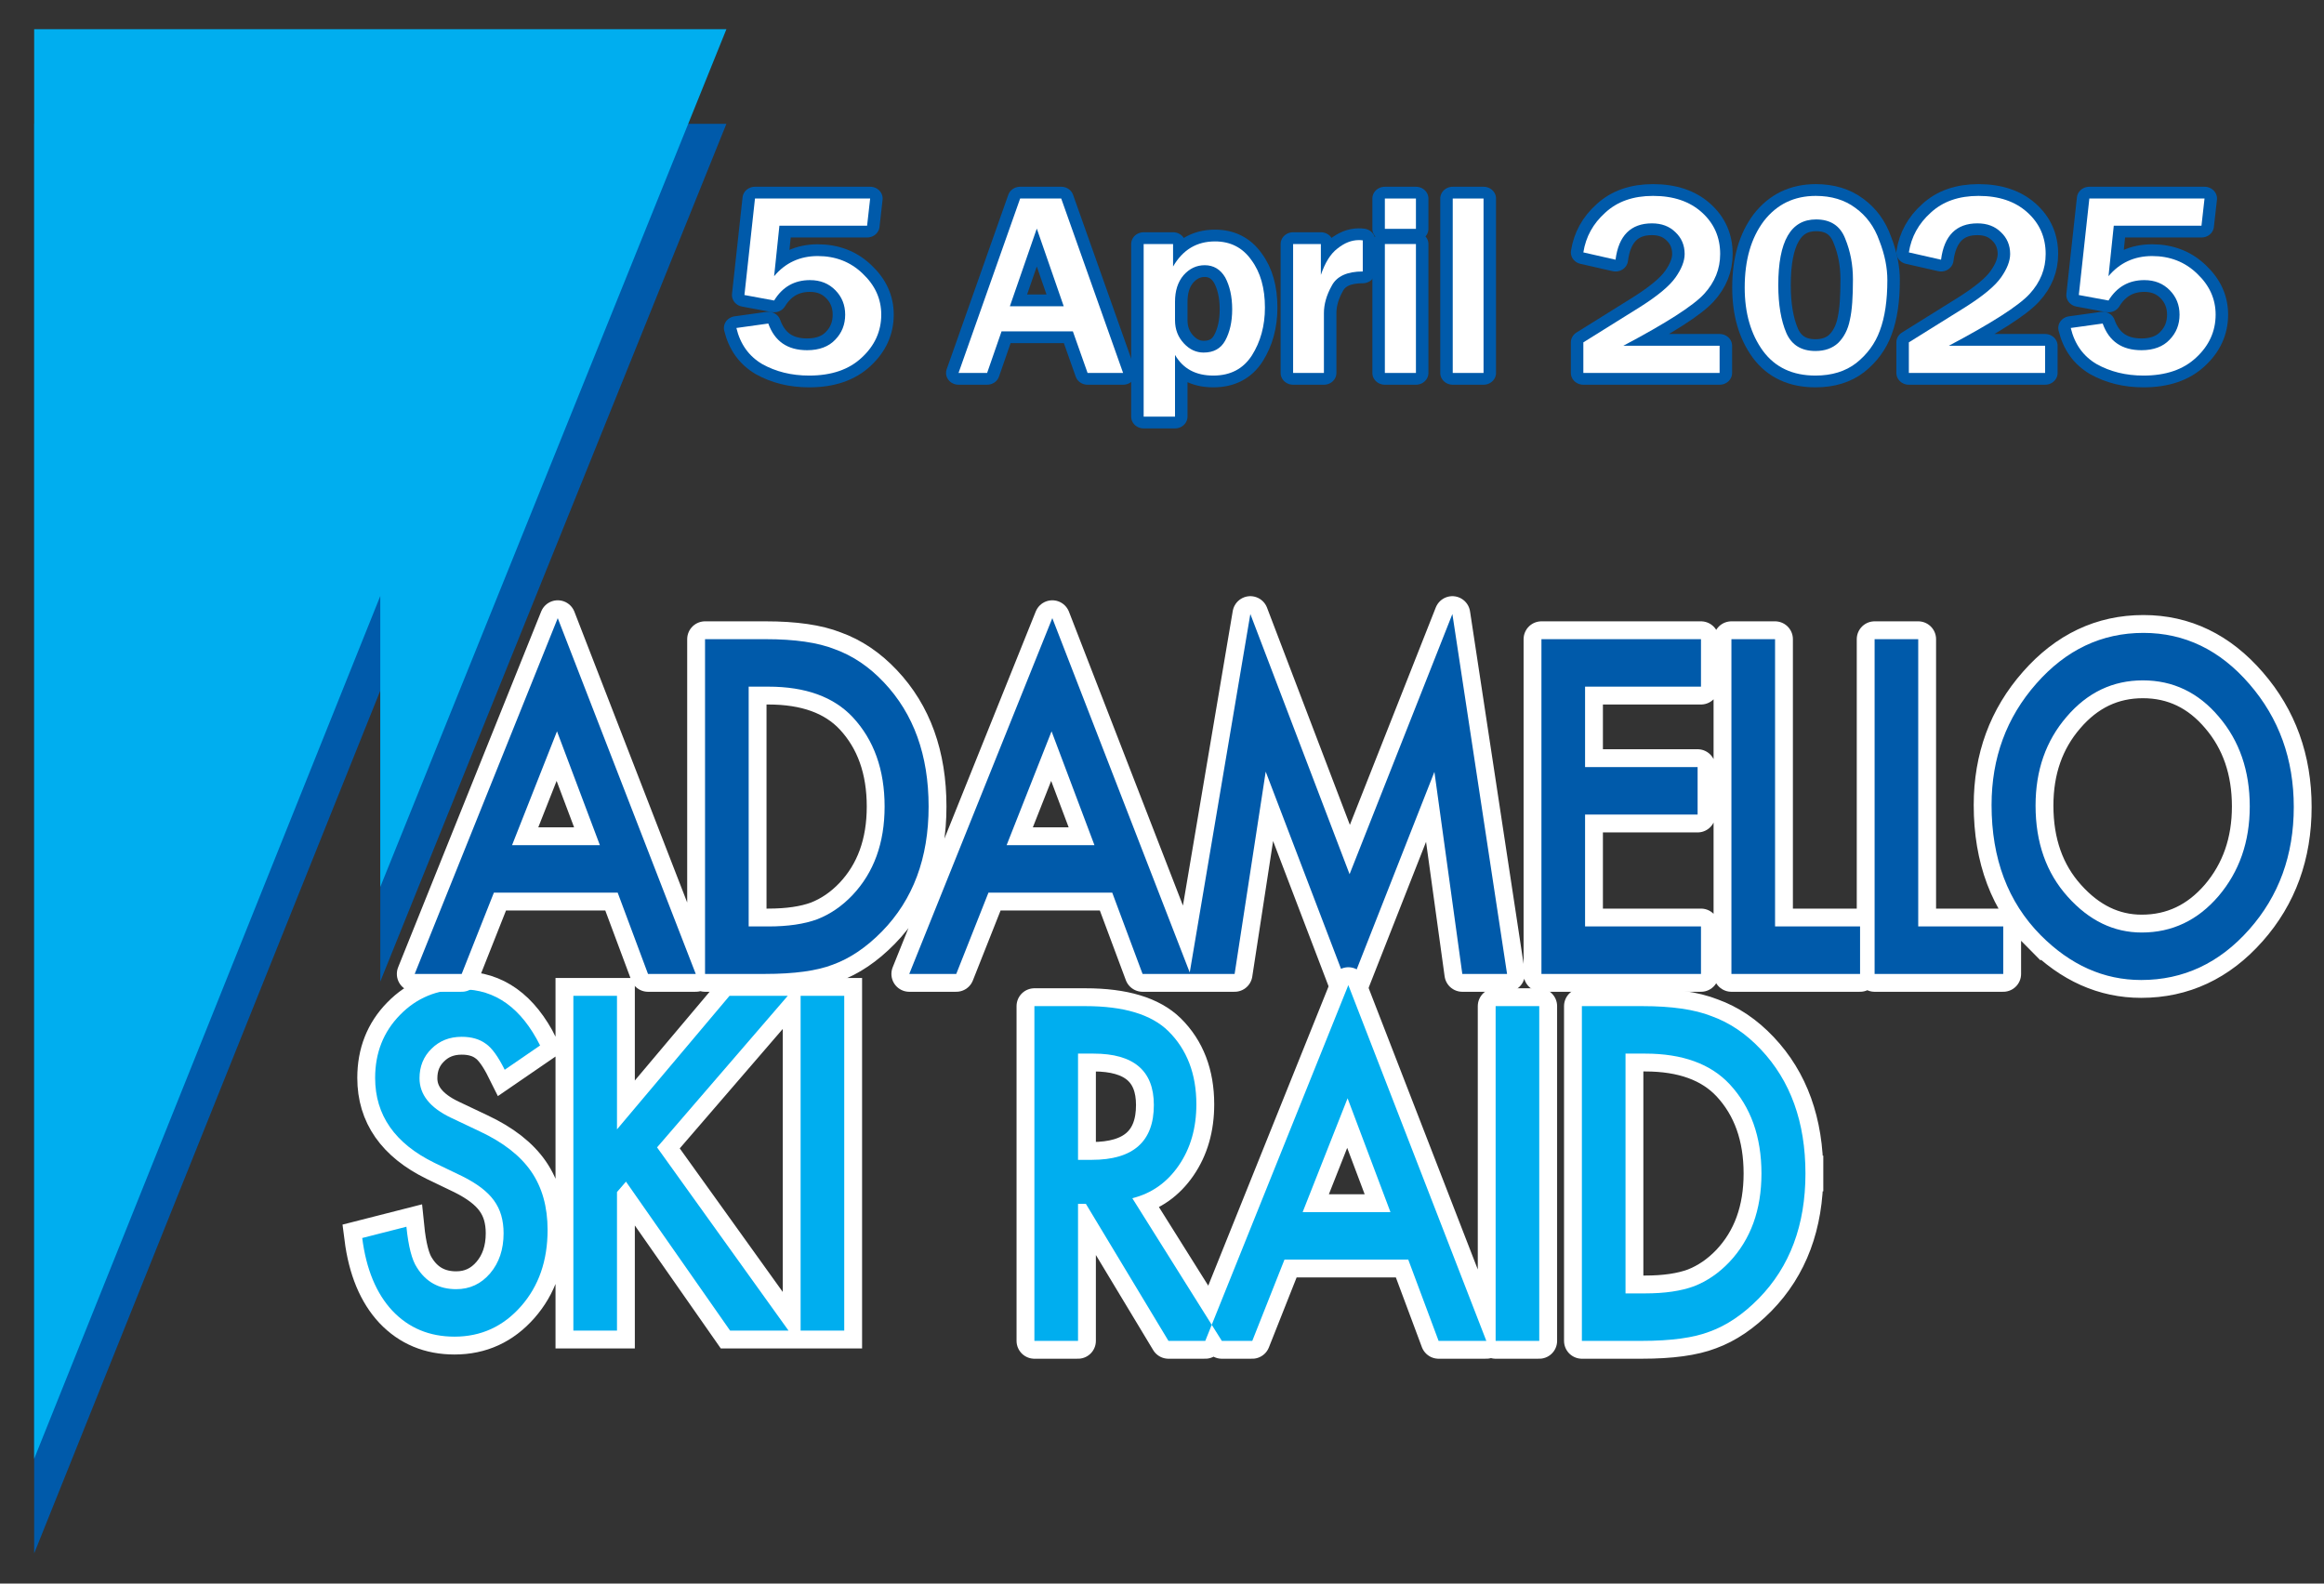 <?xml version="1.0" encoding="UTF-8" standalone="no"?>
<!DOCTYPE svg PUBLIC "-//W3C//DTD SVG 1.1//EN" "http://www.w3.org/Graphics/SVG/1.1/DTD/svg11.dtd">
<svg width="100%" height="100%" viewBox="0 0 1899 1294" version="1.1" xmlns="http://www.w3.org/2000/svg" xmlns:xlink="http://www.w3.org/1999/xlink" xml:space="preserve" xmlns:serif="http://www.serif.com/" style="fill-rule:evenodd;clip-rule:evenodd;stroke-linecap:square;stroke-miterlimit:2;">
    <rect x="0" y="0" width="1899" height="1294" fill="#333333" stroke="none"/>
    <rect id="adamelloskiraid-condata-en-logo" x="0.963" y="0" width="1897.82" height="1293.11" style="fill:none;"/>
    <g>
        <clipPath id="_clip1">
            <rect x="0.963" y="0" width="1897.82" height="1293.11"/>
        </clipPath>
        <g clip-path="url(#_clip1)">
            <path d="M27.914,101.153L27.914,1269.36L310.743,564.336L310.743,802.074L593.572,101.153L27.914,101.153Z" style="fill:rgb(0,90,170);fill-rule:nonzero;"/>
            <path d="M654.196,1087.28L689.846,1087.28L689.846,813.738L654.196,813.738L654.196,1087.28ZM644.309,1087.28L536.9,937.576L643.696,813.734L596.113,813.734L504.159,922.868L504.159,813.734L468.509,813.734L468.509,1087.28L504.159,1087.28L504.159,974.072L511.5,965.568L596.571,1087.28L644.309,1087.28ZM342.796,881.084C342.796,871.393 346.059,863.355 352.588,856.972C359.117,850.472 367.33,847.222 377.221,847.222C385.28,847.222 391.859,849.109 396.959,852.888C401.855,856.197 407.005,863.284 412.413,874.151L441.33,854.305C426.03,823.718 404.763,808.422 377.53,808.422C357.334,808.422 340.45,815.384 326.884,829.313C313.317,843.122 306.534,860.293 306.534,880.83C306.534,911.28 322.7,934.413 355.038,950.226L377.834,961.205C383.75,964.155 388.85,967.255 393.134,970.501C397.417,973.743 400.913,977.226 403.617,980.943C406.317,984.663 408.305,988.734 409.584,993.159C410.855,997.584 411.496,1002.46 411.496,1007.76C411.496,1020.98 407.821,1031.9 400.48,1040.52C393.134,1049.13 383.9,1053.44 372.784,1053.44C358.709,1053.44 348,1047.53 340.655,1035.73C336.575,1029.58 333.717,1018.48 332.088,1002.42L295.98,1011.63C299.242,1037.14 307.455,1056.95 320.613,1071.06C333.971,1085.18 350.905,1092.24 371.409,1092.24C393.034,1092.24 411.138,1083.97 425.725,1067.42C440.205,1050.99 447.45,1030.19 447.45,1005.01C447.45,986.222 443.013,970.351 434.138,957.409C425.263,944.468 411.238,933.505 392.063,924.518L368.5,913.351C351.367,905.193 342.796,894.438 342.796,881.084" style="fill:none;fill-rule:nonzero;stroke:white;stroke-width:29.17px;"/>
            <path d="M654.196,1087.28L689.846,1087.28L689.846,813.738L654.196,813.738L654.196,1087.28ZM644.309,1087.28L536.9,937.576L643.696,813.734L596.113,813.734L504.159,922.868L504.159,813.734L468.509,813.734L468.509,1087.28L504.159,1087.28L504.159,974.072L511.5,965.568L596.571,1087.28L644.309,1087.28ZM342.796,881.084C342.796,871.393 346.059,863.355 352.588,856.972C359.117,850.472 367.33,847.222 377.221,847.222C385.28,847.222 391.859,849.109 396.959,852.888C401.855,856.197 407.005,863.284 412.413,874.151L441.33,854.305C426.03,823.718 404.763,808.422 377.53,808.422C357.334,808.422 340.45,815.384 326.884,829.313C313.317,843.122 306.534,860.293 306.534,880.83C306.534,911.28 322.7,934.413 355.038,950.226L377.834,961.205C383.75,964.155 388.85,967.255 393.134,970.501C397.417,973.743 400.913,977.226 403.617,980.943C406.317,984.663 408.305,988.734 409.584,993.159C410.855,997.584 411.496,1002.46 411.496,1007.76C411.496,1020.98 407.821,1031.9 400.48,1040.52C393.134,1049.13 383.9,1053.44 372.784,1053.44C358.709,1053.44 348,1047.53 340.655,1035.73C336.575,1029.58 333.717,1018.48 332.088,1002.42L295.98,1011.63C299.242,1037.14 307.455,1056.95 320.613,1071.06C333.971,1085.18 350.905,1092.24 371.409,1092.24C393.034,1092.24 411.138,1083.97 425.725,1067.42C440.205,1050.99 447.45,1030.19 447.45,1005.01C447.45,986.222 443.013,970.351 434.138,957.409C425.263,944.468 411.238,933.505 392.063,924.518L368.5,913.351C351.367,905.193 342.796,894.438 342.796,881.084" style="fill:rgb(0,174,239);fill-rule:nonzero;"/>
            <path d="M529.498,795.841L568.515,795.841L455.752,505.112L338.86,795.841L377.26,795.841L403.577,729.404L504.71,729.404L529.498,795.841ZM418.419,690.604L455.14,597.591L490.177,690.604L418.419,690.604ZM625.069,795.841C649.035,795.841 667.552,793.304 680.606,788.225C694.581,783.145 707.944,774.112 720.694,761.116C746.094,735.133 758.794,701.12 758.794,659.07C758.794,617.141 746.602,583.304 722.223,557.554C710.185,544.8 696.773,535.762 681.985,530.45C668.215,525.016 649.448,522.3 625.681,522.3L576.106,522.3L576.106,795.841L625.069,795.841ZM611.756,561.095L627.823,561.095C658.219,561.095 681.219,569.425 696.827,586.079C714.165,604.741 722.835,629.07 722.835,659.07C722.835,688.833 714.065,712.987 696.519,731.529C687.952,740.508 678.365,747.062 667.756,751.195C657.148,755.091 643.835,757.041 627.823,757.041L611.756,757.041L611.756,561.095ZM933.619,795.841L972.631,795.841L859.869,505.112L742.977,795.841L781.381,795.841L807.698,729.404L908.831,729.404L933.619,795.841ZM822.54,690.604L859.26,597.591L894.294,690.604L822.54,690.604ZM1008.84,795.841L1034.24,630.545L1102.17,808.42L1172.09,630.725L1194.89,795.841L1231.46,795.841L1186.78,501.745L1102.78,714.345L1021.69,501.745L971.965,795.841L1008.84,795.841ZM1389.91,522.3L1259.55,522.3L1259.55,795.841L1389.91,795.841L1389.91,757.041L1295.2,757.041L1295.2,665.625L1387.16,665.625L1387.16,626.825L1295.2,626.825L1295.2,561.095L1389.91,561.095L1389.91,522.3ZM1414.79,522.3L1414.79,795.841L1519.91,795.841L1519.91,757.041L1450.44,757.041L1450.44,522.3L1414.79,522.3ZM1531.79,522.3L1531.79,795.841L1636.9,795.841L1636.9,757.041L1567.43,757.041L1567.43,522.3L1531.79,522.3ZM1667.44,764.129C1691.72,788.579 1719.1,800.804 1749.6,800.804C1784.08,800.804 1813.51,787.045 1837.88,759.52C1862.16,732.125 1874.3,698.754 1874.3,659.425C1874.3,620.333 1862.21,586.845 1838.04,558.97C1813.97,531.1 1785.1,517.162 1751.44,517.162C1717.37,517.162 1688.2,530.979 1663.92,558.616C1639.54,586.254 1627.36,619.325 1627.36,657.829C1627.36,701.65 1640.72,737.083 1667.44,764.129M1688.71,585.7C1705.64,565.87 1726.4,555.958 1750.98,555.958C1775.66,555.958 1796.37,565.87 1813.1,585.7C1829.93,605.408 1838.34,629.833 1838.34,658.983C1838.34,687.775 1829.83,712.204 1812.79,732.262C1795.76,752.091 1774.85,762.004 1750.06,762.004C1727.22,762.004 1707.07,752.266 1689.63,732.795C1672.08,713.325 1663.31,688.483 1663.31,658.27C1663.31,629.479 1671.78,605.287 1688.71,585.7" style="fill:none;fill-rule:nonzero;stroke:white;stroke-width:29.17px;stroke-linejoin:round;stroke-miterlimit:3;"/>
            <path d="M529.498,795.841L568.515,795.841L455.752,505.112L338.86,795.841L377.26,795.841L403.577,729.404L504.71,729.404L529.498,795.841ZM418.419,690.604L455.14,597.591L490.177,690.604L418.419,690.604ZM625.069,795.841C649.035,795.841 667.552,793.304 680.606,788.225C694.581,783.145 707.944,774.112 720.694,761.116C746.094,735.133 758.794,701.12 758.794,659.07C758.794,617.141 746.602,583.304 722.223,557.554C710.185,544.8 696.773,535.762 681.985,530.45C668.215,525.016 649.448,522.3 625.681,522.3L576.106,522.3L576.106,795.841L625.069,795.841ZM611.756,561.095L627.823,561.095C658.219,561.095 681.219,569.425 696.827,586.079C714.165,604.741 722.835,629.07 722.835,659.07C722.835,688.833 714.065,712.987 696.519,731.529C687.952,740.508 678.365,747.062 667.756,751.195C657.148,755.091 643.835,757.041 627.823,757.041L611.756,757.041L611.756,561.095ZM933.619,795.841L972.631,795.841L859.869,505.112L742.977,795.841L781.381,795.841L807.698,729.404L908.831,729.404L933.619,795.841ZM822.54,690.604L859.26,597.591L894.294,690.604L822.54,690.604ZM1008.84,795.841L1034.24,630.545L1102.17,808.42L1172.09,630.725L1194.89,795.841L1231.46,795.841L1186.78,501.745L1102.78,714.345L1021.69,501.745L971.965,795.841L1008.84,795.841ZM1389.91,522.3L1259.55,522.3L1259.55,795.841L1389.91,795.841L1389.91,757.041L1295.2,757.041L1295.2,665.625L1387.16,665.625L1387.16,626.825L1295.2,626.825L1295.2,561.095L1389.91,561.095L1389.91,522.3ZM1414.79,522.3L1414.79,795.841L1519.91,795.841L1519.91,757.041L1450.44,757.041L1450.44,522.3L1414.79,522.3ZM1531.79,522.3L1531.79,795.841L1636.9,795.841L1636.9,757.041L1567.43,757.041L1567.43,522.3L1531.79,522.3ZM1667.44,764.129C1691.72,788.579 1719.1,800.804 1749.6,800.804C1784.08,800.804 1813.51,787.045 1837.88,759.52C1862.16,732.125 1874.3,698.754 1874.3,659.425C1874.3,620.333 1862.21,586.845 1838.04,558.97C1813.97,531.1 1785.1,517.162 1751.44,517.162C1717.37,517.162 1688.2,530.979 1663.92,558.616C1639.54,586.254 1627.36,619.325 1627.36,657.829C1627.36,701.65 1640.72,737.083 1667.44,764.129M1688.71,585.7C1705.64,565.87 1726.4,555.958 1750.98,555.958C1775.66,555.958 1796.37,565.87 1813.1,585.7C1829.93,605.408 1838.34,629.833 1838.34,658.983C1838.34,687.775 1829.83,712.204 1812.79,732.262C1795.76,752.091 1774.85,762.004 1750.06,762.004C1727.22,762.004 1707.07,752.266 1689.63,732.795C1672.08,713.325 1663.31,688.483 1663.31,658.27C1663.31,629.479 1671.78,605.287 1688.71,585.7" style="fill:rgb(0,90,170);fill-rule:nonzero;"/>
            <path d="M1475.28,958.922C1475.28,916.993 1463.09,883.155 1438.71,857.405C1426.67,844.651 1413.26,835.613 1398.47,830.301C1384.7,824.868 1365.93,822.151 1342.17,822.151L1292.6,822.151L1292.6,1095.69L1341.56,1095.69C1365.53,1095.69 1384.04,1093.15 1397.1,1088.08C1411.07,1083 1424.43,1073.96 1437.18,1060.97C1462.58,1034.99 1475.28,1000.97 1475.28,958.922M1439.33,958.922C1439.33,988.684 1430.55,1012.84 1413.01,1031.38C1404.44,1040.36 1394.85,1046.91 1384.24,1051.05C1373.63,1054.95 1360.32,1056.89 1344.31,1056.89L1328.25,1056.89L1328.25,860.951L1344.31,860.951C1374.7,860.951 1397.71,869.276 1413.31,885.93C1430.65,904.593 1439.33,928.922 1439.33,958.922M1222.12,1095.69L1257.77,1095.69L1257.77,822.151L1222.12,822.151L1222.12,1095.69ZM1175.51,1095.69L1214.52,1095.69L1101.76,804.963L990.146,1082.56L998.388,1095.69L1023.27,1095.69L1049.59,1029.26L1150.72,1029.26L1175.51,1095.69ZM1136.18,990.455L1064.43,990.455L1101.15,897.447L1136.18,990.455ZM984.867,1095.69L990.146,1082.56L925.25,979.118C940.959,975.222 953.609,966.305 963.196,952.368C972.784,938.43 977.58,921.776 977.58,902.405C977.58,877.601 969.93,857.643 954.63,842.526C940.755,828.943 918.213,822.151 887,822.151L845.234,822.151L845.234,1095.69L880.884,1095.69L880.884,983.726L887.309,983.726L954.78,1095.69L984.867,1095.69ZM892.205,947.759L880.884,947.759L880.884,860.951L893.58,860.951C926.425,860.951 942.846,874.947 942.846,902.938C942.846,932.822 925.963,947.759 892.205,947.759" style="fill:none;fill-rule:nonzero;stroke:white;stroke-width:29.17px;stroke-linejoin:round;"/>
            <path d="M1475.28,958.922C1475.28,916.993 1463.09,883.155 1438.71,857.405C1426.67,844.651 1413.26,835.613 1398.47,830.301C1384.7,824.868 1365.93,822.151 1342.17,822.151L1292.6,822.151L1292.6,1095.69L1341.56,1095.69C1365.53,1095.69 1384.04,1093.15 1397.1,1088.08C1411.07,1083 1424.43,1073.96 1437.18,1060.97C1462.58,1034.99 1475.28,1000.97 1475.28,958.922M1439.33,958.922C1439.33,988.684 1430.55,1012.84 1413.01,1031.38C1404.44,1040.36 1394.85,1046.91 1384.24,1051.05C1373.63,1054.95 1360.32,1056.89 1344.31,1056.89L1328.25,1056.89L1328.25,860.951L1344.31,860.951C1374.7,860.951 1397.71,869.276 1413.31,885.93C1430.65,904.593 1439.33,928.922 1439.33,958.922M1222.12,1095.69L1257.77,1095.69L1257.77,822.151L1222.12,822.151L1222.12,1095.69ZM1175.51,1095.69L1214.52,1095.69L1101.76,804.963L990.146,1082.56L998.388,1095.69L1023.27,1095.69L1049.59,1029.26L1150.72,1029.26L1175.51,1095.69ZM1136.18,990.455L1064.43,990.455L1101.15,897.447L1136.18,990.455ZM984.867,1095.69L990.146,1082.56L925.25,979.118C940.959,975.222 953.609,966.305 963.196,952.368C972.784,938.43 977.58,921.776 977.58,902.405C977.58,877.601 969.93,857.643 954.63,842.526C940.755,828.943 918.213,822.151 887,822.151L845.234,822.151L845.234,1095.69L880.884,1095.69L880.884,983.726L887.309,983.726L954.78,1095.69L984.867,1095.69ZM892.205,947.759L880.884,947.759L880.884,860.951L893.58,860.951C926.425,860.951 942.846,874.947 942.846,902.938C942.846,932.822 925.963,947.759 892.205,947.759" style="fill:rgb(0,174,239);fill-rule:nonzero;"/>
            <path d="M27.914,23.838L27.914,1192.04L310.743,487.021L310.743,724.758L593.572,23.838L27.914,23.838Z" style="fill:rgb(0,174,239);fill-rule:nonzero;"/>
            <g transform="matrix(1.146,0,0,1.08,-2436.54,38.814)">
                <g transform="matrix(197.882,0,0,197.882,2643.47,246.247)">
                    <path d="M0.106,-0.667L0.521,-0.667L0.51,-0.563L0.194,-0.563L0.175,-0.37C0.215,-0.421 0.268,-0.447 0.332,-0.447C0.396,-0.447 0.45,-0.425 0.494,-0.38C0.538,-0.336 0.561,-0.284 0.561,-0.223C0.561,-0.159 0.537,-0.104 0.491,-0.059C0.445,-0.013 0.382,0.01 0.301,0.01C0.237,0.01 0.181,-0.005 0.132,-0.034C0.084,-0.064 0.053,-0.11 0.039,-0.172L0.154,-0.189C0.177,-0.121 0.223,-0.087 0.294,-0.087C0.338,-0.087 0.372,-0.101 0.395,-0.127C0.419,-0.153 0.431,-0.185 0.431,-0.223C0.431,-0.26 0.419,-0.291 0.396,-0.316C0.372,-0.342 0.342,-0.355 0.304,-0.355C0.248,-0.355 0.205,-0.329 0.175,-0.277L0.068,-0.298L0.106,-0.667Z" style="fill:none;fill-rule:nonzero;stroke:rgb(0,90,170);stroke-width:0.09px;stroke-linecap:round;stroke-linejoin:round;"/>
                </g>
                <g transform="matrix(197.882,0,0,197.882,2808.99,246.247)">
                    <path d="M0.596,-0L0.468,-0L0.415,-0.159L0.158,-0.159L0.106,0L0.003,0L0.225,-0.667L0.373,-0.667L0.596,0ZM0.382,-0.255L0.285,-0.552L0.188,-0.255L0.382,-0.255Z" style="fill:none;fill-rule:nonzero;stroke:rgb(0,90,170);stroke-width:0.09px;stroke-linecap:round;stroke-linejoin:round;"/>
                </g>
                <g transform="matrix(197.882,0,0,197.882,2928.32,246.247)">
                    <path d="M0.18,0.167L0.067,0.167L0.067,-0.493L0.173,-0.493L0.173,-0.407C0.208,-0.471 0.258,-0.503 0.324,-0.503C0.379,-0.503 0.423,-0.48 0.455,-0.432C0.488,-0.385 0.504,-0.324 0.504,-0.25C0.504,-0.18 0.488,-0.119 0.457,-0.067C0.426,-0.016 0.38,0.01 0.318,0.01C0.255,0.01 0.209,-0.016 0.18,-0.069L0.18,0.167ZM0.18,-0.202C0.18,-0.166 0.191,-0.137 0.212,-0.113C0.233,-0.089 0.257,-0.078 0.283,-0.078C0.319,-0.078 0.345,-0.093 0.361,-0.124C0.377,-0.155 0.386,-0.195 0.386,-0.243C0.386,-0.293 0.377,-0.333 0.361,-0.365C0.344,-0.396 0.319,-0.412 0.287,-0.412C0.257,-0.412 0.232,-0.399 0.211,-0.374C0.19,-0.348 0.18,-0.314 0.18,-0.272L0.18,-0.202Z" style="fill:none;fill-rule:nonzero;stroke:rgb(0,90,170);stroke-width:0.09px;stroke-linecap:round;stroke-linejoin:round;"/>
                </g>
                <g transform="matrix(197.882,0,0,197.882,3034.89,246.247)">
                    <path d="M0.178,-0L0.067,-0L0.067,-0.493L0.167,-0.493L0.167,-0.375C0.182,-0.421 0.201,-0.455 0.227,-0.476C0.252,-0.497 0.277,-0.508 0.304,-0.508C0.307,-0.508 0.312,-0.508 0.318,-0.507L0.318,-0.388C0.262,-0.388 0.224,-0.37 0.206,-0.333C0.187,-0.297 0.178,-0.262 0.178,-0.229L0.178,-0Z" style="fill:none;fill-rule:nonzero;stroke:rgb(0,90,170);stroke-width:0.09px;stroke-linecap:round;stroke-linejoin:round;"/>
                </g>
                <g transform="matrix(197.882,0,0,197.882,3100.5,246.247)">
                    <path d="M0.178,-0.551L0.066,-0.551L0.066,-0.667L0.178,-0.667L0.178,-0.551ZM0.178,0L0.066,0L0.066,-0.493L0.178,-0.493L0.178,0Z" style="fill:none;fill-rule:nonzero;stroke:rgb(0,90,170);stroke-width:0.09px;stroke-linecap:round;stroke-linejoin:round;"/>
                </g>
                <g transform="matrix(197.882,0,0,197.882,3148.9,246.247)">
                    <rect x="0.066" y="-0.667" width="0.111" height="0.667" style="fill:none;stroke:rgb(0,90,170);stroke-width:0.09px;stroke-linecap:round;stroke-linejoin:round;"/>
                </g>
                <g transform="matrix(197.882,0,0,197.882,3246.78,246.247)">
                    <path d="M0.533,-0.104L0.533,0L0.042,0L0.042,-0.117L0.246,-0.252C0.31,-0.295 0.352,-0.332 0.374,-0.365C0.396,-0.398 0.407,-0.428 0.407,-0.455C0.407,-0.488 0.396,-0.516 0.374,-0.538C0.352,-0.561 0.324,-0.572 0.289,-0.572C0.213,-0.572 0.169,-0.525 0.158,-0.433L0.042,-0.461C0.051,-0.521 0.077,-0.571 0.121,-0.613C0.165,-0.656 0.222,-0.677 0.293,-0.677C0.367,-0.677 0.425,-0.656 0.469,-0.614C0.513,-0.572 0.535,-0.519 0.535,-0.455C0.535,-0.398 0.516,-0.347 0.477,-0.302C0.438,-0.257 0.341,-0.191 0.186,-0.104L0.533,-0.104Z" style="fill:none;fill-rule:nonzero;stroke:rgb(0,90,170);stroke-width:0.09px;stroke-linecap:round;stroke-linejoin:round;"/>
                </g>
                <g transform="matrix(197.882,0,0,197.882,3362.82,246.247)">
                    <path d="M0.292,0.01C0.21,0.01 0.147,-0.021 0.103,-0.084C0.059,-0.148 0.037,-0.229 0.037,-0.326C0.037,-0.432 0.06,-0.516 0.106,-0.581C0.153,-0.645 0.215,-0.677 0.293,-0.677C0.349,-0.677 0.397,-0.662 0.436,-0.631C0.475,-0.601 0.504,-0.56 0.522,-0.506C0.542,-0.452 0.551,-0.402 0.551,-0.355C0.551,-0.277 0.542,-0.213 0.524,-0.162C0.507,-0.112 0.478,-0.071 0.439,-0.038C0.4,-0.006 0.351,0.01 0.292,0.01ZM0.292,-0.084C0.325,-0.084 0.353,-0.094 0.374,-0.115C0.394,-0.136 0.409,-0.165 0.416,-0.203C0.424,-0.24 0.427,-0.292 0.427,-0.358C0.427,-0.413 0.418,-0.465 0.399,-0.514C0.381,-0.563 0.346,-0.587 0.294,-0.587C0.203,-0.587 0.158,-0.504 0.158,-0.336C0.158,-0.261 0.168,-0.2 0.187,-0.153C0.206,-0.107 0.241,-0.084 0.292,-0.084Z" style="fill:none;fill-rule:nonzero;stroke:rgb(0,90,170);stroke-width:0.09px;stroke-linecap:round;stroke-linejoin:round;"/>
                </g>
                <g transform="matrix(197.882,0,0,197.882,3478.87,246.247)">
                    <path d="M0.533,-0.104L0.533,0L0.042,0L0.042,-0.117L0.246,-0.252C0.31,-0.295 0.352,-0.332 0.374,-0.365C0.396,-0.398 0.407,-0.428 0.407,-0.455C0.407,-0.488 0.396,-0.516 0.374,-0.538C0.352,-0.561 0.324,-0.572 0.289,-0.572C0.213,-0.572 0.169,-0.525 0.158,-0.433L0.042,-0.461C0.051,-0.521 0.077,-0.571 0.121,-0.613C0.165,-0.656 0.222,-0.677 0.293,-0.677C0.367,-0.677 0.425,-0.656 0.469,-0.614C0.513,-0.572 0.535,-0.519 0.535,-0.455C0.535,-0.398 0.516,-0.347 0.477,-0.302C0.438,-0.257 0.341,-0.191 0.186,-0.104L0.533,-0.104Z" style="fill:none;fill-rule:nonzero;stroke:rgb(0,90,170);stroke-width:0.09px;stroke-linecap:round;stroke-linejoin:round;"/>
                </g>
                <g transform="matrix(197.882,0,0,197.882,3594.91,246.247)">
                    <path d="M0.106,-0.667L0.521,-0.667L0.51,-0.563L0.194,-0.563L0.175,-0.37C0.215,-0.421 0.268,-0.447 0.332,-0.447C0.396,-0.447 0.45,-0.425 0.494,-0.38C0.538,-0.336 0.561,-0.284 0.561,-0.223C0.561,-0.159 0.537,-0.104 0.491,-0.059C0.445,-0.013 0.382,0.01 0.301,0.01C0.237,0.01 0.181,-0.005 0.132,-0.034C0.084,-0.064 0.053,-0.11 0.039,-0.172L0.154,-0.189C0.177,-0.121 0.223,-0.087 0.294,-0.087C0.338,-0.087 0.372,-0.101 0.395,-0.127C0.419,-0.153 0.431,-0.185 0.431,-0.223C0.431,-0.26 0.419,-0.291 0.396,-0.316C0.372,-0.342 0.342,-0.355 0.304,-0.355C0.248,-0.355 0.205,-0.329 0.175,-0.277L0.068,-0.298L0.106,-0.667Z" style="fill:none;fill-rule:nonzero;stroke:rgb(0,90,170);stroke-width:0.09px;stroke-linecap:round;stroke-linejoin:round;"/>
                </g>
                <g transform="matrix(197.882,0,0,197.882,2643.47,246.247)">
                    <path d="M0.106,-0.667L0.521,-0.667L0.51,-0.563L0.194,-0.563L0.175,-0.37C0.215,-0.421 0.268,-0.447 0.332,-0.447C0.396,-0.447 0.45,-0.425 0.494,-0.38C0.538,-0.336 0.561,-0.284 0.561,-0.223C0.561,-0.159 0.537,-0.104 0.491,-0.059C0.445,-0.013 0.382,0.01 0.301,0.01C0.237,0.01 0.181,-0.005 0.132,-0.034C0.084,-0.064 0.053,-0.11 0.039,-0.172L0.154,-0.189C0.177,-0.121 0.223,-0.087 0.294,-0.087C0.338,-0.087 0.372,-0.101 0.395,-0.127C0.419,-0.153 0.431,-0.185 0.431,-0.223C0.431,-0.26 0.419,-0.291 0.396,-0.316C0.372,-0.342 0.342,-0.355 0.304,-0.355C0.248,-0.355 0.205,-0.329 0.175,-0.277L0.068,-0.298L0.106,-0.667Z" style="fill:white;fill-rule:nonzero;"/>
                </g>
                <g transform="matrix(197.882,0,0,197.882,2808.99,246.247)">
                    <path d="M0.596,-0L0.468,-0L0.415,-0.159L0.158,-0.159L0.106,0L0.003,0L0.225,-0.667L0.373,-0.667L0.596,0ZM0.382,-0.255L0.285,-0.552L0.188,-0.255L0.382,-0.255Z" style="fill:white;fill-rule:nonzero;"/>
                </g>
                <g transform="matrix(197.882,0,0,197.882,2928.32,246.247)">
                    <path d="M0.18,0.167L0.067,0.167L0.067,-0.493L0.173,-0.493L0.173,-0.407C0.208,-0.471 0.258,-0.503 0.324,-0.503C0.379,-0.503 0.423,-0.48 0.455,-0.432C0.488,-0.385 0.504,-0.324 0.504,-0.25C0.504,-0.18 0.488,-0.119 0.457,-0.067C0.426,-0.016 0.38,0.01 0.318,0.01C0.255,0.01 0.209,-0.016 0.18,-0.069L0.18,0.167ZM0.18,-0.202C0.18,-0.166 0.191,-0.137 0.212,-0.113C0.233,-0.089 0.257,-0.078 0.283,-0.078C0.319,-0.078 0.345,-0.093 0.361,-0.124C0.377,-0.155 0.386,-0.195 0.386,-0.243C0.386,-0.293 0.377,-0.333 0.361,-0.365C0.344,-0.396 0.319,-0.412 0.287,-0.412C0.257,-0.412 0.232,-0.399 0.211,-0.374C0.19,-0.348 0.18,-0.314 0.18,-0.272L0.18,-0.202Z" style="fill:white;fill-rule:nonzero;"/>
                </g>
                <g transform="matrix(197.882,0,0,197.882,3034.89,246.247)">
                    <path d="M0.178,-0L0.067,-0L0.067,-0.493L0.167,-0.493L0.167,-0.375C0.182,-0.421 0.201,-0.455 0.227,-0.476C0.252,-0.497 0.277,-0.508 0.304,-0.508C0.307,-0.508 0.312,-0.508 0.318,-0.507L0.318,-0.388C0.262,-0.388 0.224,-0.37 0.206,-0.333C0.187,-0.297 0.178,-0.262 0.178,-0.229L0.178,-0Z" style="fill:white;fill-rule:nonzero;"/>
                </g>
                <g transform="matrix(197.882,0,0,197.882,3100.5,246.247)">
                    <path d="M0.178,-0.551L0.066,-0.551L0.066,-0.667L0.178,-0.667L0.178,-0.551ZM0.178,0L0.066,0L0.066,-0.493L0.178,-0.493L0.178,0Z" style="fill:white;fill-rule:nonzero;"/>
                </g>
                <g transform="matrix(197.882,0,0,197.882,3148.9,246.247)">
                    <rect x="0.066" y="-0.667" width="0.111" height="0.667" style="fill:white;"/>
                </g>
                <g transform="matrix(197.882,0,0,197.882,3246.78,246.247)">
                    <path d="M0.533,-0.104L0.533,0L0.042,0L0.042,-0.117L0.246,-0.252C0.31,-0.295 0.352,-0.332 0.374,-0.365C0.396,-0.398 0.407,-0.428 0.407,-0.455C0.407,-0.488 0.396,-0.516 0.374,-0.538C0.352,-0.561 0.324,-0.572 0.289,-0.572C0.213,-0.572 0.169,-0.525 0.158,-0.433L0.042,-0.461C0.051,-0.521 0.077,-0.571 0.121,-0.613C0.165,-0.656 0.222,-0.677 0.293,-0.677C0.367,-0.677 0.425,-0.656 0.469,-0.614C0.513,-0.572 0.535,-0.519 0.535,-0.455C0.535,-0.398 0.516,-0.347 0.477,-0.302C0.438,-0.257 0.341,-0.191 0.186,-0.104L0.533,-0.104Z" style="fill:white;fill-rule:nonzero;"/>
                </g>
                <g transform="matrix(197.882,0,0,197.882,3362.82,246.247)">
                    <path d="M0.292,0.01C0.21,0.01 0.147,-0.021 0.103,-0.084C0.059,-0.148 0.037,-0.229 0.037,-0.326C0.037,-0.432 0.06,-0.516 0.106,-0.581C0.153,-0.645 0.215,-0.677 0.293,-0.677C0.349,-0.677 0.397,-0.662 0.436,-0.631C0.475,-0.601 0.504,-0.56 0.522,-0.506C0.542,-0.452 0.551,-0.402 0.551,-0.355C0.551,-0.277 0.542,-0.213 0.524,-0.162C0.507,-0.112 0.478,-0.071 0.439,-0.038C0.4,-0.006 0.351,0.01 0.292,0.01ZM0.292,-0.084C0.325,-0.084 0.353,-0.094 0.374,-0.115C0.394,-0.136 0.409,-0.165 0.416,-0.203C0.424,-0.24 0.427,-0.292 0.427,-0.358C0.427,-0.413 0.418,-0.465 0.399,-0.514C0.381,-0.563 0.346,-0.587 0.294,-0.587C0.203,-0.587 0.158,-0.504 0.158,-0.336C0.158,-0.261 0.168,-0.2 0.187,-0.153C0.206,-0.107 0.241,-0.084 0.292,-0.084Z" style="fill:white;fill-rule:nonzero;"/>
                </g>
                <g transform="matrix(197.882,0,0,197.882,3478.87,246.247)">
                    <path d="M0.533,-0.104L0.533,0L0.042,0L0.042,-0.117L0.246,-0.252C0.31,-0.295 0.352,-0.332 0.374,-0.365C0.396,-0.398 0.407,-0.428 0.407,-0.455C0.407,-0.488 0.396,-0.516 0.374,-0.538C0.352,-0.561 0.324,-0.572 0.289,-0.572C0.213,-0.572 0.169,-0.525 0.158,-0.433L0.042,-0.461C0.051,-0.521 0.077,-0.571 0.121,-0.613C0.165,-0.656 0.222,-0.677 0.293,-0.677C0.367,-0.677 0.425,-0.656 0.469,-0.614C0.513,-0.572 0.535,-0.519 0.535,-0.455C0.535,-0.398 0.516,-0.347 0.477,-0.302C0.438,-0.257 0.341,-0.191 0.186,-0.104L0.533,-0.104Z" style="fill:white;fill-rule:nonzero;"/>
                </g>
                <g transform="matrix(197.882,0,0,197.882,3594.91,246.247)">
                    <path d="M0.106,-0.667L0.521,-0.667L0.51,-0.563L0.194,-0.563L0.175,-0.37C0.215,-0.421 0.268,-0.447 0.332,-0.447C0.396,-0.447 0.45,-0.425 0.494,-0.38C0.538,-0.336 0.561,-0.284 0.561,-0.223C0.561,-0.159 0.537,-0.104 0.491,-0.059C0.445,-0.013 0.382,0.01 0.301,0.01C0.237,0.01 0.181,-0.005 0.132,-0.034C0.084,-0.064 0.053,-0.11 0.039,-0.172L0.154,-0.189C0.177,-0.121 0.223,-0.087 0.294,-0.087C0.338,-0.087 0.372,-0.101 0.395,-0.127C0.419,-0.153 0.431,-0.185 0.431,-0.223C0.431,-0.26 0.419,-0.291 0.396,-0.316C0.372,-0.342 0.342,-0.355 0.304,-0.355C0.248,-0.355 0.205,-0.329 0.175,-0.277L0.068,-0.298L0.106,-0.667Z" style="fill:white;fill-rule:nonzero;"/>
                </g>
            </g>
        </g>
    </g>
</svg>
